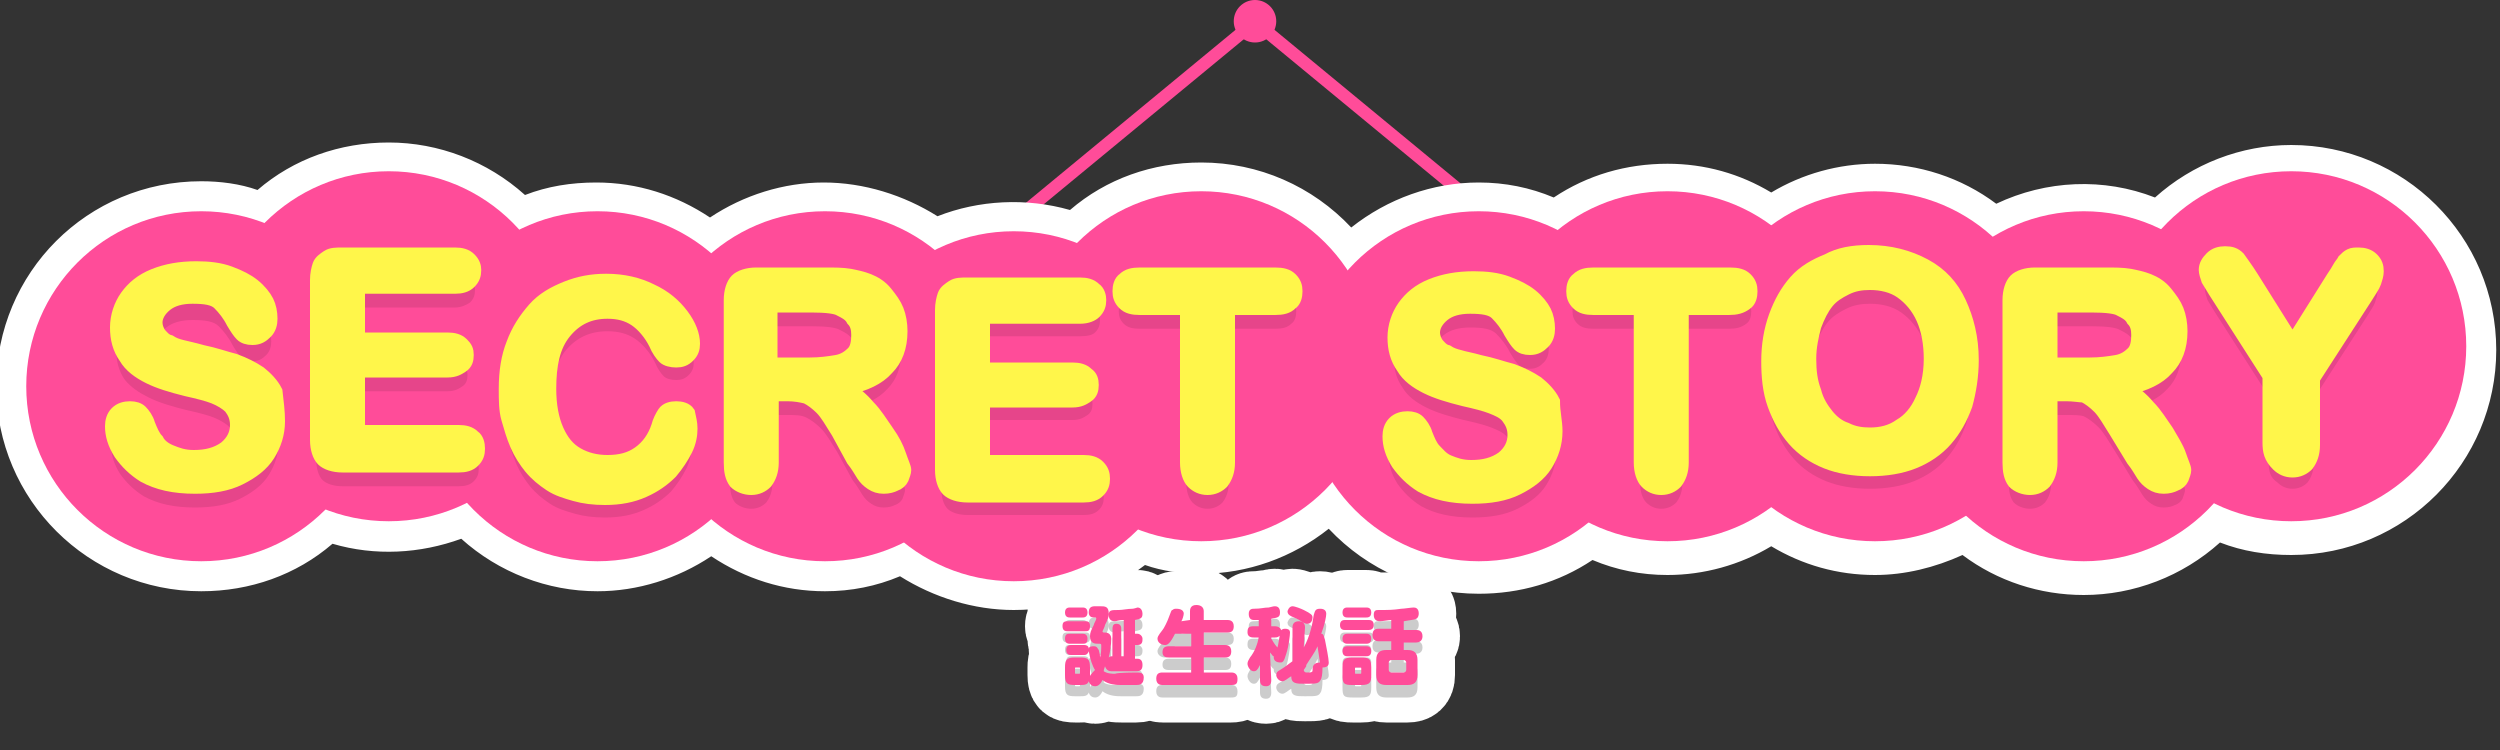 <?xml version="1.0" encoding="utf-8"?>
<!-- Generator: Adobe Illustrator 22.1.0, SVG Export Plug-In . SVG Version: 6.00 Build 0)  -->
<svg version="1.1" id="レイヤー_1" xmlns="http://www.w3.org/2000/svg" xmlns:xlink="http://www.w3.org/1999/xlink" x="0px"
	 y="0px" viewBox="0 0 200 60" style="enable-background:new 0 0 200 60;" xml:space="preserve">
<rect x="0" y="0" width="200" height="60" fill="#333333" stroke="none"/>
<style type="text/css">
	.st0{fill:none;stroke:#FFFFFF;stroke-width:6;stroke-linecap:round;stroke-linejoin:round;stroke-miterlimit:10;}
	.st1{opacity:0.2;}
	.st2{fill:#FF4C99;}
	.st3{fill:#FFFFFF;}
	.st4{opacity:0.1;}
	.st5{fill:#FFF64A;stroke:#FFF64A;stroke-miterlimit:10;}
</style>
<g>
	<path class="st0" d="M85.4,50.5c-0.1,0-0.4,0-0.4-0.4c0-0.3,0.1-0.4,0.4-0.4h1.4c0.2,0,0.4,0,0.4,0.4c0,0.4-0.2,0.4-0.4,0.4
		L85.4,50.5L85.4,50.5z M90.9,53.8c0.3,0,0.6,0,0.6,0.4c0,0.6-0.4,0.6-0.6,0.6h-1.2c-0.3,0-1,0-1.5-0.4c-0.2,0.4-0.4,0.5-0.6,0.5
		c-0.2,0-0.4-0.1-0.5-0.4c-0.1,0.3-0.4,0.3-0.7,0.3h-0.4c-0.6,0-0.8-0.1-0.8-0.8v-0.6c0-0.6,0.1-0.8,0.8-0.8h0.4
		c0.6,0,0.8,0.1,0.8,0.8v0.7c0-0.1,0.3-0.4,0.4-0.5c-0.2-0.3-0.4-0.9-0.5-1.5c-0.1,0.3-0.3,0.3-0.4,0.3h-1c-0.1,0-0.4,0-0.4-0.4
		c0-0.4,0.3-0.4,0.4-0.4h1c0.1,0,0.4,0,0.4,0.3c0-0.2,0.3-0.2,0.4-0.2c0.3,0,0.3,0.2,0.4,0.3c0.1,0.4,0.1,0.4,0.1,0.6
		c0.1-0.3,0.1-0.7,0.1-1c0,0,0-0.1-0.1-0.1h-0.1c-0.3,0-0.7,0-0.7-0.6c0-0.3,0.1-0.5,0.3-0.9c0-0.1,0.2-0.4,0.2-0.5
		c0-0.1,0-0.1-0.2-0.1c-0.2,0-0.4-0.1-0.4-0.4c0-0.4,0.2-0.5,0.5-0.5H88c0.4,0,0.7,0,0.7,0.6c0,0.3-0.1,0.5-0.3,0.9
		c0,0.1-0.2,0.5-0.2,0.5c0,0,0,0.1,0.1,0.1h0.1c0.4,0,0.5,0.3,0.5,0.5c0,0.5-0.1,1.1-0.2,1.5c0.1-0.1,0.2-0.1,0.3-0.1v-2.2
		c0-0.1,0-0.4,0.3-0.4c0.4,0,0.4,0.3,0.4,0.4v2.2h0.2v-2.9c-0.4,0-0.6,0.1-0.7,0.1c-0.1,0-0.5,0-0.5-0.5c0-0.4,0.2-0.4,0.8-0.4
		c0.3,0,0.7-0.1,1.1-0.1c0.1,0,0.4-0.1,0.4-0.1c0.3,0,0.4,0.3,0.4,0.5c0,0.4-0.2,0.4-0.6,0.5v1.1h0.2c0.2,0,0.4,0.2,0.4,0.4
		c0,0.2,0,0.5-0.4,0.5h-0.2v1.1H91c0.2,0,0.4,0.1,0.4,0.5c0,0.4-0.2,0.5-0.5,0.5h-2c-0.2,0-0.4-0.1-0.5-0.4
		c-0.1,0.3-0.1,0.3-0.1,0.4c0.3,0.2,0.7,0.2,0.9,0.2C89.4,53.8,90.9,53.8,90.9,53.8z M85.6,49.4c-0.1,0-0.4,0-0.4-0.4
		c0-0.4,0.3-0.4,0.4-0.4h1c0.1,0,0.4,0,0.4,0.4c0,0.4-0.3,0.4-0.4,0.4L85.6,49.4L85.6,49.4z M85.6,51.5c-0.1,0-0.4,0-0.4-0.4
		c0-0.4,0.2-0.4,0.4-0.4h1c0.1,0,0.4,0,0.4,0.4c0,0.4-0.2,0.4-0.4,0.4H85.6z M86.4,53.5c0-0.1,0-0.1-0.1-0.1h-0.2
		c-0.1,0-0.1,0-0.1,0.1v0.3c0,0.1,0,0.1,0.1,0.1h0.2c0.1,0,0.1,0,0.1-0.1V53.5z"/>
	<path class="st0" d="M95.2,49.6v-0.7c0-0.1,0-0.5,0.5-0.5c0.4,0,0.6,0.2,0.6,0.5v0.7h1.9c0.1,0,0.5,0,0.5,0.5
		c0,0.4-0.2,0.5-0.5,0.5h-1.9v1h1.7c0.1,0,0.5,0,0.5,0.5c0,0.4-0.2,0.5-0.5,0.5h-1.7v1.2h2.2c0.1,0,0.5,0,0.5,0.5
		c0,0.4-0.1,0.5-0.5,0.5h-5.5c-0.1,0-0.5,0-0.5-0.5c0-0.4,0.2-0.5,0.5-0.5h2.3v-1.2h-1.8c-0.1,0-0.5,0-0.5-0.4
		c0-0.3,0.1-0.5,0.5-0.5h1.8v-1H94c-0.4,0.8-0.6,0.9-0.8,0.9c-0.3,0-0.6-0.2-0.6-0.5c0-0.1,0-0.2,0.4-0.7c0.1-0.1,0.4-0.7,0.5-1
		c0.2-0.5,0.2-0.6,0.3-0.6c0.1-0.1,0.2-0.1,0.3-0.1c0.1,0,0.6,0,0.6,0.4c0,0.1-0.1,0.5-0.2,0.6L95.2,49.6
		C95.2,49.6,95.2,49.6,95.2,49.6z"/>
	<path class="st0" d="M101.7,54.4c0,0.1,0,0.5-0.4,0.5c-0.3,0-0.5-0.1-0.5-0.5v-1.2c-0.2,0.4-0.3,0.5-0.5,0.5
		c-0.3,0-0.5-0.4-0.5-0.6c0-0.2,0.1-0.3,0.2-0.5c0.4-0.5,0.6-1.1,0.7-1.6h-0.4c-0.1,0-0.5,0-0.5-0.4c0-0.4,0.1-0.5,0.5-0.5h0.4v-0.5
		c-0.1,0-0.3,0-0.4,0c-0.4,0-0.4-0.4-0.4-0.5c0-0.4,0.3-0.4,0.4-0.4c0.6,0,0.8-0.1,1.2-0.1c0.4-0.1,0.4-0.1,0.5-0.1
		c0.4,0,0.4,0.4,0.4,0.5c0,0.4-0.2,0.4-0.7,0.5v0.6h0.3c0.2,0,0.5,0.1,0.5,0.4c0,0.2-0.1,0.5-0.5,0.5h-0.3v0.1
		c0.1,0.1,0.2,0.4,0.5,0.7c0.1-0.4,0.1-0.6,0.2-1.1c0-0.2,0.1-0.4,0.4-0.4c0.1,0,0.4,0,0.4,0.3c0,0.2-0.1,1.1-0.3,1.7
		c-0.2,0.7-0.3,0.7-0.5,0.7c-0.2,0-0.5-0.1-0.5-0.4c0-0.1,0-0.1,0-0.1c-0.1,0-0.1-0.1-0.3-0.3L101.7,54.4L101.7,54.4z M104.3,51.8
		c0.5-0.9,0.7-1.9,0.8-2.6c0.1-0.3,0.1-0.5,0.5-0.5c0.1,0,0.5,0,0.5,0.4c0,0.2-0.1,0.8-0.4,1.6c0.2,0,0.2,0.2,0.3,0.5
		c0.1,0.5,0.3,1.5,0.3,1.8c0,0.1,0,0.4-0.5,0.4c0,0.1,0,0.6-0.1,0.9c-0.2,0.4-0.3,0.4-1.3,0.4c-0.7,0-1.1,0-1.1-0.6
		c-0.2,0.1-0.5,0.4-0.7,0.4c-0.3,0-0.5-0.3-0.5-0.5c0-0.2,0.1-0.3,0.3-0.4c0.5-0.3,0.7-0.5,1-0.7v-2.7c0-0.1,0-0.5,0.5-0.5
		c0.5,0,0.5,0.4,0.5,0.5L104.3,51.8L104.3,51.8z M103.4,48.5c0.2,0,0.7,0.2,0.9,0.3c0.6,0.3,0.7,0.4,0.7,0.6c0,0.2-0.1,0.5-0.4,0.5
		c-0.1,0-0.2,0-0.5-0.2c-0.3-0.2-0.4-0.2-0.8-0.4c-0.2-0.1-0.3-0.2-0.3-0.4C103,48.9,103.1,48.5,103.4,48.5z M104.3,53.6
		c0,0.1,0.1,0.2,0.2,0.2c0.4,0,0.4,0,0.5-0.1c0-0.1,0-0.4,0.1-0.5c0,0,0.1-0.2,0.5-0.2c0-0.1-0.2-1.2-0.2-1.3
		c-0.2,0.5-0.6,1-0.9,1.5c0,0,0,0,0,0.1L104.3,53.6L104.3,53.6z"/>
	<path class="st0" d="M109.5,49.6c0.1,0,0.4,0,0.4,0.4c0,0.3-0.2,0.4-0.4,0.4h-1.9c-0.1,0-0.4,0-0.4-0.4c0-0.4,0.3-0.4,0.4-0.4
		H109.5z M109.3,48.6c0.1,0,0.4,0,0.4,0.4c0,0.4-0.3,0.4-0.4,0.4h-1.5c-0.1,0-0.4,0-0.4-0.4c0-0.4,0.3-0.4,0.4-0.4H109.3z
		 M109.3,50.7c0.1,0,0.4,0,0.4,0.4c0,0.4-0.3,0.4-0.4,0.4h-1.5c-0.1,0-0.4,0-0.4-0.4c0-0.4,0.3-0.4,0.4-0.4H109.3z M109.3,51.7
		c0.1,0,0.4,0,0.4,0.4c0,0.4-0.3,0.4-0.4,0.4h-1.5c-0.1,0-0.4,0-0.4-0.4c0-0.4,0.3-0.4,0.4-0.4H109.3z M109.7,54
		c0,0.6-0.1,0.8-0.8,0.8h-0.7c-0.7,0-0.8-0.1-0.8-0.8v-0.6c0-0.6,0.1-0.8,0.8-0.8h0.7c0.6,0,0.8,0.1,0.8,0.8V54z M108.9,53.5
		c0-0.1,0-0.1-0.1-0.1h-0.3c-0.1,0-0.1,0-0.1,0.1v0.3c0,0.1,0,0.1,0.1,0.1h0.3c0.1,0,0.1,0,0.1-0.1V53.5z M111.3,51.3h-1
		c-0.1,0-0.5,0-0.5-0.5c0-0.4,0.2-0.5,0.5-0.5h1v-0.7c-0.2,0-0.7,0.1-0.9,0.1c-0.1,0-0.5,0-0.5-0.5c0-0.4,0.2-0.4,0.4-0.4
		c0.8,0,1.1,0,1.8-0.1c0.2,0,0.8-0.1,1-0.1c0.4,0,0.4,0.4,0.4,0.5c0,0,0,0.3-0.2,0.4c-0.2,0.1-0.5,0.1-1,0.2v0.7h1
		c0.1,0,0.5,0,0.5,0.5c0,0.4-0.3,0.5-0.5,0.5h-1V52h0.3c0.5,0,0.8,0.2,0.8,0.8v1.2c0,0.6-0.3,0.8-0.8,0.8h-1.7
		c-0.5,0-0.8-0.2-0.8-0.8v-1.2c0-0.6,0.3-0.8,0.8-0.8h0.4L111.3,51.3L111.3,51.3z M112.5,53c0-0.1-0.1-0.2-0.2-0.2h-1
		c-0.1,0-0.2,0.1-0.2,0.2v0.6c0,0.1,0.1,0.2,0.2,0.2h1c0.1,0,0.2-0.1,0.2-0.2V53z"/>
</g>
<g class="st1">
	<path d="M85.4,51.4c-0.1,0-0.4,0-0.4-0.4c0-0.3,0.1-0.4,0.4-0.4h1.4c0.2,0,0.4,0,0.4,0.4c0,0.4-0.2,0.4-0.4,0.4L85.4,51.4
		L85.4,51.4z M90.9,54.7c0.3,0,0.6,0,0.6,0.4c0,0.6-0.4,0.6-0.6,0.6h-1.2c-0.3,0-1,0-1.5-0.4c-0.2,0.4-0.4,0.5-0.6,0.5
		c-0.2,0-0.4-0.1-0.5-0.4c-0.1,0.3-0.4,0.3-0.7,0.3h-0.4c-0.6,0-0.8-0.1-0.8-0.8v-0.6c0-0.6,0.1-0.8,0.8-0.8h0.4
		c0.6,0,0.8,0.1,0.8,0.8v0.7c0-0.1,0.3-0.4,0.4-0.5c-0.2-0.3-0.4-0.9-0.5-1.5c-0.1,0.3-0.3,0.3-0.4,0.3h-1c-0.1,0-0.4,0-0.4-0.4
		c0-0.4,0.3-0.4,0.4-0.4h1c0.1,0,0.4,0,0.4,0.3c0-0.2,0.3-0.2,0.4-0.2c0.3,0,0.3,0.2,0.4,0.3c0.1,0.4,0.1,0.4,0.1,0.6
		c0.1-0.3,0.1-0.7,0.1-1c0,0,0-0.1-0.1-0.1h-0.1c-0.3,0-0.7,0-0.7-0.6c0-0.3,0.1-0.5,0.3-0.9c0-0.1,0.2-0.4,0.2-0.5
		c0-0.1,0-0.1-0.2-0.1c-0.2,0-0.4-0.1-0.4-0.4c0-0.4,0.2-0.5,0.5-0.5H88c0.4,0,0.7,0,0.7,0.6c0,0.3-0.1,0.5-0.3,0.9
		c0,0.1-0.2,0.5-0.2,0.5c0,0,0,0.1,0.1,0.1h0.1c0.4,0,0.5,0.3,0.5,0.5c0,0.5-0.1,1.1-0.2,1.5c0.1-0.1,0.2-0.1,0.3-0.1v-2.2
		c0-0.1,0-0.4,0.3-0.4c0.4,0,0.4,0.3,0.4,0.4v2.2h0.2v-2.9c-0.4,0-0.6,0.1-0.7,0.1c-0.1,0-0.5,0-0.5-0.5c0-0.4,0.2-0.4,0.8-0.4
		c0.3,0,0.7-0.1,1.1-0.1c0.1,0,0.4-0.1,0.4-0.1c0.3,0,0.4,0.3,0.4,0.5c0,0.4-0.2,0.4-0.6,0.5v1.1h0.2c0.2,0,0.4,0.2,0.4,0.4
		c0,0.2,0,0.5-0.4,0.5h-0.2v1.1H91c0.2,0,0.4,0.1,0.4,0.5c0,0.4-0.2,0.5-0.5,0.5h-2c-0.2,0-0.4-0.1-0.5-0.4
		c-0.1,0.3-0.1,0.3-0.1,0.4c0.3,0.2,0.7,0.2,0.9,0.2C89.4,54.7,90.9,54.7,90.9,54.7z M85.6,50.4c-0.1,0-0.4,0-0.4-0.4
		c0-0.4,0.3-0.4,0.4-0.4h1c0.1,0,0.4,0,0.4,0.4c0,0.4-0.3,0.4-0.4,0.4L85.6,50.4L85.6,50.4z M85.6,52.4c-0.1,0-0.4,0-0.4-0.4
		c0-0.4,0.2-0.4,0.4-0.4h1c0.1,0,0.4,0,0.4,0.4c0,0.4-0.2,0.4-0.4,0.4H85.6z M86.4,54.5c0-0.1,0-0.1-0.1-0.1h-0.2
		c-0.1,0-0.1,0-0.1,0.1v0.3c0,0.1,0,0.1,0.1,0.1h0.2c0.1,0,0.1,0,0.1-0.1V54.5z"/>
	<path d="M95.2,50.6v-0.7c0-0.1,0-0.5,0.5-0.5c0.4,0,0.6,0.2,0.6,0.5v0.7h1.9c0.1,0,0.5,0,0.5,0.5c0,0.4-0.2,0.5-0.5,0.5h-1.9v1h1.7
		c0.1,0,0.5,0,0.5,0.5c0,0.4-0.2,0.5-0.5,0.5h-1.7v1.2h2.2c0.1,0,0.5,0,0.5,0.5c0,0.4-0.1,0.5-0.5,0.5h-5.5c-0.1,0-0.5,0-0.5-0.5
		c0-0.4,0.2-0.5,0.5-0.5h2.3v-1.2h-1.8c-0.1,0-0.5,0-0.5-0.4c0-0.3,0.1-0.5,0.5-0.5h1.8v-1H94c-0.4,0.8-0.6,0.9-0.8,0.9
		c-0.3,0-0.6-0.2-0.6-0.5c0-0.1,0-0.2,0.4-0.7c0.1-0.1,0.4-0.7,0.5-1c0.2-0.5,0.2-0.6,0.3-0.6c0.1-0.1,0.2-0.1,0.3-0.1
		c0.1,0,0.6,0,0.6,0.4c0,0.1-0.1,0.5-0.2,0.6L95.2,50.6C95.2,50.6,95.2,50.6,95.2,50.6z"/>
	<path d="M101.7,55.4c0,0.1,0,0.5-0.4,0.5c-0.3,0-0.5-0.1-0.5-0.5v-1.2c-0.2,0.4-0.3,0.5-0.5,0.5c-0.3,0-0.5-0.4-0.5-0.6
		c0-0.2,0.1-0.3,0.2-0.5c0.4-0.5,0.6-1.1,0.7-1.6h-0.4c-0.1,0-0.5,0-0.5-0.4c0-0.4,0.1-0.5,0.5-0.5h0.4v-0.5c-0.1,0-0.3,0-0.4,0
		c-0.4,0-0.4-0.4-0.4-0.5c0-0.4,0.3-0.4,0.4-0.4c0.6,0,0.8-0.1,1.2-0.1c0.4-0.1,0.4-0.1,0.5-0.1c0.4,0,0.4,0.4,0.4,0.5
		c0,0.4-0.2,0.4-0.7,0.5v0.6h0.3c0.2,0,0.5,0.1,0.5,0.4c0,0.2-0.1,0.5-0.5,0.5h-0.3v0.1c0.1,0.1,0.2,0.4,0.5,0.7
		c0.1-0.4,0.1-0.6,0.2-1.1c0-0.2,0.1-0.4,0.4-0.4c0.1,0,0.4,0,0.4,0.3c0,0.2-0.1,1.1-0.3,1.7c-0.2,0.7-0.3,0.7-0.5,0.7
		c-0.2,0-0.5-0.1-0.5-0.4c0-0.1,0-0.1,0-0.1c-0.1,0-0.1-0.1-0.3-0.3L101.7,55.4L101.7,55.4z M104.3,52.8c0.5-0.9,0.7-1.9,0.8-2.6
		c0.1-0.3,0.1-0.5,0.5-0.5c0.1,0,0.5,0,0.5,0.4c0,0.2-0.1,0.8-0.4,1.6c0.2,0,0.2,0.2,0.3,0.5c0.1,0.5,0.3,1.5,0.3,1.8
		c0,0.1,0,0.4-0.5,0.4c0,0.1,0,0.6-0.1,0.9c-0.2,0.4-0.3,0.4-1.3,0.4c-0.7,0-1.1,0-1.1-0.6c-0.2,0.1-0.5,0.4-0.7,0.4
		c-0.3,0-0.5-0.3-0.5-0.5c0-0.2,0.1-0.3,0.3-0.4c0.5-0.3,0.7-0.5,1-0.7v-2.7c0-0.1,0-0.5,0.5-0.5c0.5,0,0.5,0.4,0.5,0.5L104.3,52.8
		L104.3,52.8z M103.4,49.4c0.2,0,0.7,0.2,0.9,0.3c0.6,0.3,0.7,0.4,0.7,0.6c0,0.2-0.1,0.5-0.4,0.5c-0.1,0-0.2,0-0.5-0.2
		c-0.3-0.2-0.4-0.2-0.8-0.4c-0.2-0.1-0.3-0.2-0.3-0.4C103,49.8,103.1,49.4,103.4,49.4z M104.3,54.6c0,0.1,0.1,0.2,0.2,0.2
		c0.4,0,0.4,0,0.5-0.1c0-0.1,0-0.4,0.1-0.5c0,0,0.1-0.2,0.5-0.2c0-0.1-0.2-1.2-0.2-1.3c-0.2,0.5-0.6,1-0.9,1.5c0,0,0,0,0,0.1
		L104.3,54.6L104.3,54.6z"/>
	<path d="M109.5,50.6c0.1,0,0.4,0,0.4,0.4c0,0.3-0.2,0.4-0.4,0.4h-1.9c-0.1,0-0.4,0-0.4-0.4c0-0.4,0.3-0.4,0.4-0.4H109.5z
		 M109.3,49.6c0.1,0,0.4,0,0.4,0.4c0,0.4-0.3,0.4-0.4,0.4h-1.5c-0.1,0-0.4,0-0.4-0.4c0-0.4,0.3-0.4,0.4-0.4H109.3z M109.3,51.6
		c0.1,0,0.4,0,0.4,0.4c0,0.4-0.3,0.4-0.4,0.4h-1.5c-0.1,0-0.4,0-0.4-0.4c0-0.4,0.3-0.4,0.4-0.4H109.3z M109.3,52.6
		c0.1,0,0.4,0,0.4,0.4c0,0.4-0.3,0.4-0.4,0.4h-1.5c-0.1,0-0.4,0-0.4-0.4c0-0.4,0.3-0.4,0.4-0.4H109.3z M109.7,55
		c0,0.6-0.1,0.8-0.8,0.8h-0.7c-0.7,0-0.8-0.1-0.8-0.8v-0.6c0-0.6,0.1-0.8,0.8-0.8h0.7c0.6,0,0.8,0.1,0.8,0.8V55z M108.9,54.5
		c0-0.1,0-0.1-0.1-0.1h-0.3c-0.1,0-0.1,0-0.1,0.1v0.3c0,0.1,0,0.1,0.1,0.1h0.3c0.1,0,0.1,0,0.1-0.1V54.5z M111.3,52.2h-1
		c-0.1,0-0.5,0-0.5-0.5c0-0.4,0.2-0.5,0.5-0.5h1v-0.7c-0.2,0-0.7,0.1-0.9,0.1c-0.1,0-0.5,0-0.5-0.5c0-0.4,0.2-0.4,0.4-0.4
		c0.8,0,1.1,0,1.8-0.1c0.2,0,0.8-0.1,1-0.1c0.4,0,0.4,0.4,0.4,0.5c0,0,0,0.3-0.2,0.4c-0.2,0.1-0.5,0.1-1,0.2v0.7h1
		c0.1,0,0.5,0,0.5,0.5c0,0.4-0.3,0.5-0.5,0.5h-1v0.7h0.3c0.5,0,0.8,0.2,0.8,0.8v1.2c0,0.6-0.3,0.8-0.8,0.8h-1.7
		c-0.5,0-0.8-0.2-0.8-0.8v-1.2c0-0.6,0.3-0.8,0.8-0.8h0.4L111.3,52.2L111.3,52.2z M112.5,54c0-0.1-0.1-0.2-0.2-0.2h-1
		c-0.1,0-0.2,0.1-0.2,0.2v0.6c0,0.1,0.1,0.2,0.2,0.2h1c0.1,0,0.2-0.1,0.2-0.2V54z"/>
</g>
<circle class="st2" cx="100.4" cy="1.7" r="1.7"/>
<polygon class="st2" points="124.4,22.2 100.4,2.4 76.4,22.2 75.8,21.4 100.4,1.1 125,21.4 "/>
<g>
	<path class="st2" d="M183.3,13.7c-4.1,0-7.8,1.8-10.4,4.7c-1.9-0.9-4-1.5-6.2-1.5c-2.7,0-5.1,0.8-7.3,2c-2.5-2.3-5.8-3.6-9.4-3.6
		c-3.1,0-6,1-8.3,2.8c-2.3-1.7-5.2-2.8-8.3-2.8c-3.3,0-6.4,1.2-8.8,3.1c-1.9-1-4-1.5-6.3-1.5c-4.2,0-7.9,1.8-10.5,4.8
		c-2.5-3.8-6.8-6.3-11.7-6.3c-3.9,0-7.4,1.6-9.9,4.1c-1.6-0.6-3.3-1-5.1-1c-2.3,0-4.4,0.6-6.3,1.5c-2.4-1.9-5.4-3.1-8.8-3.1
		c-3.5,0-6.7,1.3-9.1,3.4c-2.5-2.1-5.6-3.4-9.1-3.4c-2.2,0-4.4,0.5-6.2,1.5c-2.6-2.9-6.3-4.7-10.4-4.7c-3.9,0-7.4,1.6-9.9,4.1
		c-1.6-0.6-3.3-1-5.1-1c-7.7,0-14,6.3-14,14s6.3,14,14,14c3.9,0,7.4-1.6,9.9-4.2c1.6,0.6,3.3,1,5.1,1c2.2,0,4.4-0.5,6.2-1.5
		c2.6,2.9,6.3,4.7,10.4,4.7c3.5,0,6.7-1.3,9.1-3.4c2.5,2.1,5.6,3.4,9.1,3.4c2.3,0,4.4-0.6,6.3-1.5c2.4,1.9,5.4,3.1,8.8,3.1
		c3.9,0,7.4-1.6,9.9-4.2c1.6,0.6,3.3,1,5.1,1c4.2,0,7.9-1.8,10.5-4.8c2.5,3.8,6.8,6.3,11.7,6.3c3.3,0,6.4-1.2,8.8-3.1
		c1.9,1,4,1.5,6.3,1.5c3.1,0,6-1,8.3-2.8c2.3,1.7,5.2,2.8,8.3,2.8c2.7,0,5.1-0.8,7.3-2c2.5,2.3,5.8,3.6,9.4,3.6
		c4.1,0,7.8-1.8,10.4-4.7c1.9,0.9,4,1.5,6.2,1.5c7.7,0,14-6.3,14-14C197.3,20,191.1,13.7,183.3,13.7z"/>
	<path class="st3" d="M81.1,48.8c-3.2,0-6.4-1-9.1-2.7c-1.9,0.8-3.9,1.2-6,1.2c-3.3,0-6.4-1-9.1-2.8c-2.7,1.8-5.9,2.8-9.1,2.8
		c-4,0-7.9-1.5-10.9-4.2c-3.3,1.2-6.9,1.4-10.3,0.4c-2.9,2.5-6.6,3.8-10.5,3.8c-9,0-16.4-7.3-16.4-16.4S7,14.5,16.1,14.5
		c1.5,0,3.1,0.2,4.5,0.7c2.9-2.5,6.6-3.8,10.5-3.8c4,0,7.9,1.5,10.9,4.2c1.8-0.7,3.7-1,5.7-1c3.3,0,6.4,1,9.1,2.8
		c2.7-1.8,5.9-2.8,9.1-2.8c3.2,0,6.4,1,9.1,2.7c3.3-1.3,7.1-1.5,10.6-0.5c2.9-2.5,6.6-3.8,10.5-3.8c4.6,0,8.9,1.9,12,5.2
		c2.9-2.3,6.5-3.6,10.2-3.6c2.1,0,4.1,0.4,6,1.2c2.7-1.8,5.8-2.7,9.1-2.7c3,0,5.8,0.8,8.3,2.3c2.5-1.5,5.4-2.3,8.3-2.3
		c3.5,0,6.9,1.1,9.7,3.2c4-1.9,8.6-2.1,12.7-0.5c3-2.7,6.9-4.2,10.9-4.2c9,0,16.4,7.3,16.4,16.4c0,9-7.3,16.4-16.4,16.4
		c-2,0-3.9-0.3-5.7-1c-3,2.7-6.9,4.2-10.9,4.2c-3.5,0-6.9-1.1-9.7-3.2c-2.2,1-4.6,1.6-7,1.6c-3,0-5.8-0.8-8.3-2.3
		c-2.5,1.5-5.4,2.3-8.3,2.3c-2.1,0-4.1-0.4-6-1.2c-2.7,1.8-5.8,2.7-9.1,2.7c-4.6,0-8.9-1.9-12-5.2c-2.9,2.3-6.5,3.6-10.2,3.6
		c-1.5,0-3.1-0.2-4.5-0.7C88.6,47.5,85,48.8,81.1,48.8z M72.6,40.5l1.2,1c2.1,1.7,4.6,2.6,7.3,2.6c3.1,0,6.1-1.2,8.3-3.4l1.1-1.1
		l1.5,0.6c1.4,0.5,2.8,0.8,4.2,0.8c3.3,0,6.5-1.4,8.7-3.9l2.1-2.3l1.7,2.6c2.2,3.3,5.8,5.3,9.7,5.3c2.7,0,5.2-0.9,7.3-2.6l1.2-1
		l1.4,0.7c1.6,0.8,3.4,1.3,5.2,1.3c2.5,0,4.9-0.8,6.9-2.3l1.4-1.1l1.4,1.1c2,1.5,4.4,2.3,6.9,2.3c2.1,0,4.2-0.6,6-1.7l1.5-0.9
		l1.3,1.2c2.1,1.9,4.9,3,7.8,3c3.3,0,6.4-1.4,8.6-3.9l1.2-1.3l1.6,0.8c1.6,0.8,3.4,1.2,5.2,1.2c6.4,0,11.6-5.2,11.6-11.6
		c0-6.4-5.2-11.6-11.6-11.6c-3.3,0-6.4,1.4-8.6,3.9l-1.2,1.3l-1.6-0.8c-1.6-0.8-3.4-1.2-5.2-1.2c-2.1,0-4.2,0.6-6,1.7l-1.5,0.9
		l-1.3-1.2c-2.1-1.9-4.9-3-7.8-3c-2.5,0-4.9,0.8-6.9,2.3l-1.4,1.1l-1.4-1.1c-2-1.5-4.4-2.3-6.9-2.3c-2.7,0-5.2,0.9-7.3,2.6l-1.2,1
		l-1.4-0.7c-1.6-0.8-3.4-1.3-5.2-1.3c-3.3,0-6.5,1.4-8.7,3.9l-2.1,2.3l-1.7-2.6c-2.2-3.3-5.8-5.3-9.7-5.3c-3.1,0-6.1,1.2-8.3,3.4
		l-1.1,1.1l-1.5-0.6c-3.1-1.2-6.5-1.1-9.5,0.4l-1.4,0.7l-1.2-1c-2.1-1.7-4.6-2.6-7.3-2.6c-2.8,0-5.5,1-7.6,2.8l-1.6,1.3l-1.6-1.3
		c-2.1-1.8-4.8-2.8-7.6-2.8c-1.8,0-3.5,0.4-5.2,1.2L41,21.3L39.8,20c-2.2-2.5-5.4-3.9-8.6-3.9c-3.1,0-6.1,1.2-8.3,3.4l-1.1,1.1
		l-1.5-0.6c-1.4-0.5-2.8-0.8-4.2-0.8c-6.4,0-11.6,5.2-11.6,11.6c0,6.4,5.2,11.6,11.6,11.6c3.1,0,6.1-1.2,8.3-3.4l1.1-1.1l1.5,0.6
		c3.1,1.2,6.5,1.1,9.4-0.4l1.6-0.8l1.2,1.3c2.2,2.5,5.4,3.9,8.6,3.9c2.8,0,5.5-1,7.6-2.8l1.6-1.3l1.6,1.3c2.1,1.8,4.8,2.8,7.6,2.8
		c1.8,0,3.6-0.4,5.2-1.3L72.6,40.5z"/>
	<circle class="st2" cx="16.1" cy="30.9" r="14"/>
	<circle class="st2" cx="31.1" cy="27.7" r="14"/>
	<circle class="st2" cx="47.8" cy="30.9" r="14"/>
	<circle class="st2" cx="66" cy="30.9" r="14"/>
	<circle class="st2" cx="81.1" cy="32.5" r="14"/>
	<circle class="st2" cx="96.1" cy="29.3" r="14"/>
	<circle class="st2" cx="118.3" cy="30.9" r="14"/>
	<circle class="st2" cx="133.4" cy="29.3" r="14"/>
	<circle class="st2" cx="150" cy="29.3" r="14"/>
	<circle class="st2" cx="166.7" cy="30.9" r="14"/>
	<circle class="st2" cx="183.3" cy="27.7" r="14"/>
	<g class="st4">
		<path d="M22.3,35.3c0,1-0.3,1.9-0.8,2.7c-0.5,0.8-1.3,1.4-2.3,1.9s-2.2,0.7-3.6,0.7c-1.7,0-3-0.3-4.1-0.9
			c-0.8-0.5-1.4-1.1-1.9-1.8c-0.5-0.8-0.7-1.5-0.7-2.2c0-0.4,0.1-0.8,0.4-1.1s0.7-0.4,1.1-0.4c0.4,0,0.7,0.1,0.9,0.3
			c0.2,0.2,0.5,0.6,0.6,1c0.2,0.5,0.4,1,0.7,1.3c0.2,0.4,0.6,0.7,1.1,0.9c0.5,0.2,1,0.4,1.8,0.4c1,0,1.8-0.2,2.5-0.7
			c0.6-0.5,0.9-1.1,0.9-1.8c0-0.6-0.2-1-0.5-1.4c-0.3-0.3-0.8-0.6-1.3-0.8c-0.5-0.2-1.3-0.4-2.2-0.6c-1.2-0.3-2.2-0.6-3-1
			S10.5,31,10,30.4c-0.5-0.7-0.7-1.5-0.7-2.4c0-0.9,0.3-1.8,0.8-2.5c0.5-0.7,1.2-1.3,2.2-1.7s2.1-0.6,3.4-0.6c1,0,1.9,0.1,2.7,0.4
			c0.8,0.3,1.4,0.6,1.9,1c0.5,0.4,0.9,0.9,1.1,1.3s0.3,0.9,0.3,1.4c0,0.4-0.1,0.8-0.4,1.1c-0.3,0.3-0.6,0.5-1.1,0.5
			c-0.4,0-0.7-0.1-0.9-0.3c-0.2-0.2-0.4-0.5-0.7-1c-0.3-0.6-0.7-1.1-1.1-1.5s-1.1-0.5-2.1-0.5c-0.9,0-1.6,0.2-2.1,0.6
			s-0.8,0.9-0.8,1.4c0,0.3,0.1,0.6,0.3,0.9c0.2,0.2,0.4,0.5,0.8,0.6c0.3,0.2,0.6,0.3,1,0.4s0.9,0.2,1.6,0.4c1,0.2,1.8,0.5,2.6,0.7
			c0.8,0.3,1.4,0.6,2,1c0.5,0.4,1,0.9,1.3,1.5C22.2,33.7,22.3,34.5,22.3,35.3z"/>
		<path d="M36.4,24.6h-7.7v4.1h7.1c0.5,0,0.9,0.1,1.2,0.4c0.3,0.2,0.4,0.5,0.4,0.9s-0.1,0.7-0.4,0.9s-0.6,0.4-1.2,0.4h-7.1v4.8h8
			c0.5,0,0.9,0.1,1.2,0.4c0.3,0.2,0.4,0.6,0.4,1c0,0.4-0.1,0.7-0.4,1s-0.7,0.4-1.2,0.4h-9.3c-0.7,0-1.3-0.2-1.6-0.5
			c-0.3-0.3-0.5-0.9-0.5-1.6V24c0-0.5,0.1-0.9,0.2-1.2c0.1-0.3,0.4-0.5,0.7-0.7s0.7-0.2,1.2-0.2h9c0.5,0,0.9,0.1,1.2,0.4
			s0.4,0.6,0.4,0.9c0,0.4-0.1,0.7-0.4,1C37.3,24.4,36.9,24.6,36.4,24.6z"/>
		<path d="M55.3,35.8c0,0.5-0.1,1.1-0.4,1.7c-0.3,0.6-0.7,1.2-1.2,1.8c-0.6,0.6-1.3,1.1-2.2,1.5c-0.9,0.4-1.9,0.6-3.1,0.6
			c-0.9,0-1.7-0.1-2.4-0.3c-0.7-0.2-1.4-0.4-2-0.8c-0.6-0.4-1.1-0.8-1.6-1.4c-0.4-0.5-0.8-1.1-1.1-1.8s-0.5-1.4-0.7-2.1
			c-0.2-0.7-0.2-1.5-0.2-2.4c0-1.4,0.2-2.6,0.6-3.6c0.4-1.1,1-2,1.7-2.8s1.6-1.3,2.6-1.7c1-0.4,2-0.6,3.2-0.6c1.4,0,2.6,0.3,3.6,0.8
			c1.1,0.5,1.9,1.2,2.5,2s0.9,1.6,0.9,2.3c0,0.4-0.1,0.7-0.4,1c-0.3,0.3-0.6,0.4-1,0.4c-0.4,0-0.8-0.1-1-0.3
			c-0.2-0.2-0.5-0.6-0.7-1.1c-0.4-0.8-1-1.5-1.6-1.9c-0.6-0.4-1.3-0.6-2.2-0.6c-1.4,0-2.5,0.5-3.4,1.6c-0.8,1.1-1.2,2.6-1.2,4.5
			c0,1.3,0.2,2.4,0.6,3.3s0.9,1.5,1.6,1.9c0.7,0.4,1.5,0.6,2.4,0.6c1,0,1.8-0.2,2.5-0.7s1.2-1.2,1.5-2.1c0.1-0.4,0.3-0.8,0.5-1.1
			c0.2-0.3,0.6-0.4,1-0.4c0.4,0,0.8,0.1,1,0.4C55.2,35.1,55.3,35.4,55.3,35.8z"/>
		<path d="M63,33.2h-1.2v5.4c0,0.7-0.2,1.2-0.5,1.6c-0.3,0.3-0.7,0.5-1.2,0.5c-0.5,0-1-0.2-1.3-0.5c-0.3-0.4-0.4-0.9-0.4-1.6v-13
			c0-0.7,0.2-1.3,0.5-1.6c0.3-0.3,0.9-0.5,1.6-0.5H66c0.8,0,1.4,0,2,0.1c0.5,0.1,1,0.2,1.5,0.4c0.5,0.2,1,0.5,1.4,1s0.7,0.9,0.9,1.4
			c0.2,0.5,0.3,1.1,0.3,1.7c0,1.3-0.4,2.3-1.1,3c-0.7,0.8-1.8,1.3-3.2,1.6c0.6,0.3,1.2,0.8,1.7,1.4c0.6,0.6,1,1.3,1.5,2
			c0.4,0.7,0.8,1.3,1,1.9s0.4,1,0.4,1.2c0,0.2-0.1,0.4-0.2,0.7c-0.1,0.2-0.3,0.4-0.6,0.5c-0.2,0.1-0.5,0.2-0.9,0.2
			c-0.4,0-0.7-0.1-1-0.3c-0.3-0.2-0.5-0.4-0.7-0.7s-0.4-0.7-0.8-1.2L67,36.2c-0.5-0.8-0.9-1.5-1.3-1.9c-0.4-0.4-0.8-0.7-1.2-0.9
			C64.1,33.2,63.6,33.2,63,33.2z M64.9,26.1h-3.2v4.6h3.1c0.8,0,1.5-0.1,2.1-0.2c0.6-0.1,1-0.4,1.3-0.7c0.3-0.3,0.4-0.8,0.4-1.4
			c0-0.5-0.1-0.9-0.4-1.2c-0.2-0.4-0.6-0.6-1-0.8C66.9,26.2,66.1,26.1,64.9,26.1z"/>
		<path d="M86.4,26.9h-7.7v4.1h7.1c0.5,0,0.9,0.1,1.2,0.4c0.3,0.2,0.4,0.5,0.4,0.9c0,0.4-0.1,0.7-0.4,0.9s-0.6,0.4-1.2,0.4h-7.1v4.8
			h8c0.5,0,0.9,0.1,1.2,0.4s0.4,0.6,0.4,1c0,0.4-0.1,0.7-0.4,1s-0.7,0.4-1.2,0.4h-9.3c-0.7,0-1.3-0.2-1.6-0.5
			c-0.3-0.3-0.5-0.9-0.5-1.6V26.4c0-0.5,0.1-0.9,0.2-1.2c0.1-0.3,0.4-0.5,0.7-0.7s0.7-0.2,1.2-0.2h9c0.5,0,0.9,0.1,1.2,0.4
			c0.3,0.2,0.4,0.6,0.4,0.9c0,0.4-0.1,0.7-0.4,1C87.4,26.8,87,26.9,86.4,26.9z"/>
		<path d="M102,26.3h-3.7v12.3c0,0.7-0.2,1.2-0.5,1.6c-0.3,0.3-0.7,0.5-1.2,0.5c-0.5,0-0.9-0.2-1.2-0.5c-0.3-0.3-0.5-0.9-0.5-1.6
			V26.3h-3.7c-0.6,0-1-0.1-1.3-0.4c-0.3-0.3-0.4-0.6-0.4-1c0-0.4,0.1-0.8,0.4-1c0.3-0.3,0.7-0.4,1.3-0.4H102c0.6,0,1,0.1,1.3,0.4
			c0.3,0.3,0.4,0.6,0.4,1c0,0.4-0.1,0.8-0.4,1C103,26.2,102.6,26.3,102,26.3z"/>
		<path d="M124.5,36.1c0,1-0.3,1.9-0.8,2.7c-0.5,0.8-1.3,1.4-2.3,1.9c-1,0.5-2.2,0.7-3.6,0.7c-1.7,0-3-0.3-4.1-0.9
			c-0.8-0.5-1.4-1.1-1.9-1.8c-0.5-0.8-0.7-1.5-0.7-2.2c0-0.4,0.1-0.8,0.4-1.1c0.3-0.3,0.7-0.4,1.1-0.4c0.4,0,0.7,0.1,0.9,0.3
			c0.2,0.2,0.5,0.6,0.6,1c0.2,0.5,0.4,1,0.7,1.3s0.6,0.7,1.1,0.9c0.5,0.2,1,0.4,1.8,0.4c1,0,1.8-0.2,2.5-0.7
			c0.6-0.5,0.9-1.1,0.9-1.8c0-0.6-0.2-1-0.5-1.4s-0.8-0.6-1.3-0.8c-0.5-0.2-1.3-0.4-2.2-0.6c-1.2-0.3-2.2-0.6-3-1s-1.5-0.9-1.9-1.6
			c-0.5-0.7-0.7-1.5-0.7-2.4c0-0.9,0.3-1.8,0.8-2.5c0.5-0.7,1.2-1.3,2.2-1.7c1-0.4,2.1-0.6,3.4-0.6c1,0,1.9,0.1,2.7,0.4
			c0.8,0.3,1.4,0.6,1.9,1c0.5,0.4,0.9,0.9,1.1,1.3s0.3,0.9,0.3,1.4c0,0.4-0.1,0.8-0.4,1.1c-0.3,0.3-0.6,0.5-1.1,0.5
			c-0.4,0-0.7-0.1-0.9-0.3c-0.2-0.2-0.4-0.5-0.7-1c-0.3-0.6-0.7-1.1-1.1-1.5c-0.4-0.4-1.1-0.5-2.1-0.5c-0.9,0-1.6,0.2-2.1,0.6
			c-0.5,0.4-0.8,0.9-0.8,1.4c0,0.3,0.1,0.6,0.3,0.9c0.2,0.2,0.4,0.5,0.8,0.6c0.3,0.2,0.6,0.3,1,0.4c0.3,0.1,0.9,0.2,1.6,0.4
			c1,0.2,1.8,0.5,2.6,0.7c0.8,0.3,1.4,0.6,2,1c0.5,0.4,1,0.9,1.3,1.5C124.3,34.5,124.5,35.3,124.5,36.1z"/>
		<path d="M138.3,26.3h-3.7v12.3c0,0.7-0.2,1.2-0.5,1.6c-0.3,0.3-0.7,0.5-1.2,0.5c-0.5,0-0.9-0.2-1.2-0.5c-0.3-0.3-0.5-0.9-0.5-1.6
			V26.3h-3.7c-0.6,0-1-0.1-1.3-0.4c-0.3-0.3-0.4-0.6-0.4-1c0-0.4,0.1-0.8,0.4-1c0.3-0.3,0.7-0.4,1.3-0.4h10.9c0.6,0,1,0.1,1.3,0.4
			c0.3,0.3,0.4,0.6,0.4,1c0,0.4-0.1,0.8-0.4,1C139.3,26.2,138.9,26.3,138.3,26.3z"/>
		<path d="M149.5,21.6c1.7,0,3.2,0.4,4.5,1.1c1.3,0.7,2.2,1.7,2.8,3c0.6,1.3,1,2.8,1,4.6c0,1.3-0.2,2.5-0.5,3.6
			c-0.4,1.1-0.9,2-1.6,2.8c-0.7,0.8-1.6,1.4-2.6,1.8s-2.2,0.6-3.5,0.6c-1.3,0-2.5-0.2-3.5-0.6s-1.9-1-2.6-1.8
			c-0.7-0.8-1.2-1.7-1.6-2.8c-0.4-1.1-0.5-2.3-0.5-3.5c0-1.3,0.2-2.5,0.6-3.6s0.9-2,1.6-2.8c0.7-0.8,1.6-1.3,2.6-1.7
			C147.1,21.8,148.2,21.6,149.5,21.6z M154.4,30.3c0-1.2-0.2-2.3-0.6-3.2s-1-1.6-1.7-2.1c-0.7-0.5-1.6-0.7-2.5-0.7
			c-0.7,0-1.3,0.1-1.9,0.4c-0.6,0.3-1.1,0.6-1.5,1.1s-0.7,1.1-1,1.9c-0.2,0.8-0.4,1.6-0.4,2.6c0,1,0.1,1.8,0.4,2.6
			c0.2,0.8,0.6,1.4,1,1.9c0.4,0.5,0.9,0.9,1.5,1.1c0.6,0.3,1.2,0.4,1.9,0.4c0.9,0,1.7-0.2,2.4-0.7c0.7-0.4,1.3-1.1,1.7-2
			C154.1,32.8,154.4,31.6,154.4,30.3z"/>
		<path d="M165.3,33.2h-1.2v5.4c0,0.7-0.2,1.2-0.5,1.6c-0.3,0.3-0.7,0.5-1.2,0.5c-0.5,0-1-0.2-1.3-0.5c-0.3-0.4-0.4-0.9-0.4-1.6v-13
			c0-0.7,0.2-1.3,0.5-1.6c0.3-0.3,0.9-0.5,1.6-0.5h5.6c0.8,0,1.4,0,2,0.1c0.5,0.1,1,0.2,1.5,0.4c0.5,0.2,1,0.5,1.4,1
			s0.7,0.9,0.9,1.4c0.2,0.5,0.3,1.1,0.3,1.7c0,1.3-0.4,2.3-1.1,3c-0.7,0.8-1.8,1.3-3.2,1.6c0.6,0.3,1.2,0.8,1.7,1.4
			c0.6,0.6,1,1.3,1.5,2c0.4,0.7,0.8,1.3,1,1.9s0.4,1,0.4,1.2c0,0.2-0.1,0.4-0.2,0.7c-0.1,0.2-0.3,0.4-0.6,0.5
			c-0.2,0.1-0.5,0.2-0.9,0.2c-0.4,0-0.7-0.1-1-0.3c-0.3-0.2-0.5-0.4-0.7-0.7c-0.2-0.3-0.4-0.7-0.8-1.2l-1.4-2.3
			c-0.5-0.8-0.9-1.5-1.3-1.9c-0.4-0.4-0.8-0.7-1.2-0.9C166.4,33.2,165.9,33.2,165.3,33.2z M167.3,26.1h-3.2v4.6h3.1
			c0.8,0,1.5-0.1,2.1-0.2c0.6-0.1,1-0.4,1.3-0.7c0.3-0.3,0.4-0.8,0.4-1.4c0-0.5-0.1-0.9-0.4-1.2c-0.2-0.4-0.6-0.6-1-0.8
			C169.3,26.2,168.5,26.1,167.3,26.1z"/>
		<path d="M181.5,37v-5.3l-4.1-6.4c-0.4-0.6-0.6-1-0.8-1.3c-0.1-0.3-0.2-0.6-0.2-0.8c0-0.4,0.2-0.7,0.5-1c0.3-0.3,0.7-0.4,1.1-0.4
			c0.5,0,0.8,0.1,1.1,0.4c0.2,0.3,0.6,0.8,1.1,1.6l3.2,5.1l3.2-5.1c0.2-0.3,0.4-0.6,0.5-0.8c0.1-0.2,0.3-0.4,0.4-0.6
			c0.2-0.2,0.3-0.3,0.5-0.4c0.2-0.1,0.4-0.1,0.7-0.1c0.4,0,0.8,0.1,1.1,0.4c0.3,0.3,0.4,0.6,0.4,1c0,0.3-0.1,0.6-0.2,0.9
			s-0.4,0.7-0.7,1.2l-4.2,6.5V37c0,0.7-0.2,1.2-0.5,1.6c-0.3,0.3-0.7,0.5-1.2,0.5c-0.5,0-0.9-0.2-1.2-0.5
			C181.6,38.2,181.5,37.7,181.5,37z"/>
	</g>
	<g>
		<path class="st5" d="M22.3,33.7c0,1-0.3,1.9-0.8,2.7c-0.5,0.8-1.3,1.4-2.3,1.9s-2.2,0.7-3.6,0.7c-1.7,0-3-0.3-4.1-0.9
			c-0.8-0.5-1.4-1.1-1.9-1.8c-0.5-0.8-0.7-1.5-0.7-2.2c0-0.4,0.1-0.8,0.4-1.1s0.7-0.4,1.1-0.4c0.4,0,0.7,0.1,0.9,0.3
			c0.2,0.2,0.5,0.6,0.6,1c0.2,0.5,0.4,1,0.7,1.3c0.2,0.4,0.6,0.7,1.1,0.9c0.5,0.2,1,0.4,1.8,0.4c1,0,1.8-0.2,2.5-0.7
			c0.6-0.5,0.9-1.1,0.9-1.8c0-0.6-0.2-1-0.5-1.4c-0.3-0.3-0.8-0.6-1.3-0.8c-0.5-0.2-1.3-0.4-2.2-0.6c-1.2-0.3-2.2-0.6-3-1
			c-0.8-0.4-1.5-0.9-1.9-1.6c-0.5-0.7-0.7-1.5-0.7-2.4c0-0.9,0.3-1.8,0.8-2.5c0.5-0.7,1.2-1.3,2.2-1.7s2.1-0.6,3.4-0.6
			c1,0,1.9,0.1,2.7,0.4c0.8,0.3,1.4,0.6,1.9,1c0.5,0.4,0.9,0.9,1.1,1.3s0.3,0.9,0.3,1.4c0,0.4-0.1,0.8-0.4,1.1
			c-0.3,0.3-0.6,0.5-1.1,0.5c-0.4,0-0.7-0.1-0.9-0.3c-0.2-0.2-0.4-0.5-0.7-1c-0.3-0.6-0.7-1.1-1.1-1.5s-1.1-0.5-2.1-0.5
			c-0.9,0-1.6,0.2-2.1,0.6c-0.5,0.4-0.8,0.9-0.8,1.4c0,0.3,0.1,0.6,0.3,0.9c0.2,0.2,0.4,0.5,0.8,0.6c0.3,0.2,0.6,0.3,1,0.4
			s0.9,0.2,1.6,0.4c1,0.2,1.8,0.5,2.6,0.7c0.8,0.3,1.4,0.6,2,1c0.5,0.4,1,0.9,1.3,1.5C22.2,32.2,22.3,32.9,22.3,33.7z"/>
		<path class="st5" d="M36.4,23h-7.7v4.1h7.1c0.5,0,0.9,0.1,1.2,0.4s0.4,0.5,0.4,0.9s-0.1,0.7-0.4,0.9s-0.6,0.4-1.2,0.4h-7.1v4.8h8
			c0.5,0,0.9,0.1,1.2,0.4c0.3,0.2,0.4,0.6,0.4,1c0,0.4-0.1,0.7-0.4,1s-0.7,0.4-1.2,0.4h-9.3c-0.7,0-1.3-0.2-1.6-0.5
			c-0.3-0.3-0.5-0.9-0.5-1.6V22.4c0-0.5,0.1-0.9,0.2-1.2c0.1-0.3,0.4-0.5,0.7-0.7s0.7-0.2,1.2-0.2h9c0.5,0,0.9,0.1,1.2,0.4
			s0.4,0.6,0.4,0.9c0,0.4-0.1,0.7-0.4,1C37.3,22.9,36.9,23,36.4,23z"/>
		<path class="st5" d="M55.3,34.3c0,0.5-0.1,1.1-0.4,1.7c-0.3,0.6-0.7,1.2-1.2,1.8c-0.6,0.6-1.3,1.1-2.2,1.5
			c-0.9,0.4-1.9,0.6-3.1,0.6c-0.9,0-1.7-0.1-2.4-0.3c-0.7-0.2-1.4-0.4-2-0.8c-0.6-0.4-1.1-0.8-1.6-1.4c-0.4-0.5-0.8-1.1-1.1-1.8
			c-0.3-0.7-0.5-1.4-0.7-2.1s-0.2-1.5-0.2-2.4c0-1.4,0.2-2.6,0.6-3.6c0.4-1.1,1-2,1.7-2.8s1.6-1.3,2.6-1.7c1-0.4,2-0.6,3.2-0.6
			c1.4,0,2.6,0.3,3.6,0.8c1.1,0.5,1.9,1.2,2.5,2s0.9,1.6,0.9,2.3c0,0.4-0.1,0.7-0.4,1s-0.6,0.4-1,0.4c-0.4,0-0.8-0.1-1-0.3
			c-0.2-0.2-0.5-0.6-0.7-1.1c-0.4-0.8-1-1.5-1.6-1.9c-0.6-0.4-1.3-0.6-2.2-0.6c-1.4,0-2.5,0.5-3.4,1.6s-1.2,2.6-1.2,4.5
			c0,1.3,0.2,2.4,0.6,3.3s0.9,1.5,1.6,1.9c0.7,0.4,1.5,0.6,2.4,0.6c1,0,1.8-0.2,2.5-0.7s1.2-1.2,1.5-2.1c0.1-0.4,0.3-0.8,0.5-1.1
			c0.2-0.3,0.6-0.4,1-0.4c0.4,0,0.8,0.1,1,0.4C55.2,33.5,55.3,33.8,55.3,34.3z"/>
		<path class="st5" d="M63,31.6h-1.2V37c0,0.7-0.2,1.2-0.5,1.6c-0.3,0.3-0.7,0.5-1.2,0.5c-0.5,0-1-0.2-1.3-0.5
			c-0.3-0.4-0.4-0.9-0.4-1.6V24c0-0.7,0.2-1.3,0.5-1.6c0.3-0.3,0.9-0.5,1.6-0.5H66c0.8,0,1.4,0,2,0.1c0.5,0.1,1,0.2,1.5,0.4
			c0.5,0.2,1,0.5,1.4,1s0.7,0.9,0.9,1.4c0.2,0.5,0.3,1.1,0.3,1.7c0,1.3-0.4,2.3-1.1,3c-0.7,0.8-1.8,1.3-3.2,1.6
			c0.6,0.3,1.2,0.8,1.7,1.4c0.6,0.6,1,1.3,1.5,2s0.8,1.3,1,1.9s0.4,1,0.4,1.2c0,0.2-0.1,0.4-0.2,0.7c-0.1,0.2-0.3,0.4-0.6,0.5
			c-0.2,0.1-0.5,0.2-0.9,0.2c-0.4,0-0.7-0.1-1-0.3c-0.3-0.2-0.5-0.4-0.7-0.7s-0.4-0.7-0.8-1.2L67,34.6c-0.5-0.8-0.9-1.5-1.3-1.9
			s-0.8-0.7-1.2-0.9C64.1,31.7,63.6,31.6,63,31.6z M64.9,24.5h-3.2v4.6h3.1c0.8,0,1.5-0.1,2.1-0.2s1-0.4,1.3-0.7
			c0.3-0.3,0.4-0.8,0.4-1.4c0-0.5-0.1-0.9-0.4-1.2c-0.2-0.4-0.6-0.6-1-0.8C66.9,24.6,66.1,24.5,64.9,24.5z"/>
		<path class="st5" d="M86.4,25.4h-7.7v4.1h7.1c0.5,0,0.9,0.1,1.2,0.4c0.3,0.2,0.4,0.5,0.4,0.9c0,0.4-0.1,0.7-0.4,0.9
			s-0.6,0.4-1.2,0.4h-7.1v4.8h8c0.5,0,0.9,0.1,1.2,0.4s0.4,0.6,0.4,1c0,0.4-0.1,0.7-0.4,1s-0.7,0.4-1.2,0.4h-9.3
			c-0.7,0-1.3-0.2-1.6-0.5c-0.3-0.3-0.5-0.9-0.5-1.6V24.8c0-0.5,0.1-0.9,0.2-1.2c0.1-0.3,0.4-0.5,0.7-0.7s0.7-0.2,1.2-0.2h9
			c0.5,0,0.9,0.1,1.2,0.4c0.3,0.2,0.4,0.6,0.4,0.9c0,0.4-0.1,0.7-0.4,1C87.4,25.2,87,25.4,86.4,25.4z"/>
		<path class="st5" d="M102,24.7h-3.7V37c0,0.7-0.2,1.2-0.5,1.6c-0.3,0.3-0.7,0.5-1.2,0.5c-0.5,0-0.9-0.2-1.2-0.5
			c-0.3-0.3-0.5-0.9-0.5-1.6V24.7h-3.7c-0.6,0-1-0.1-1.3-0.4c-0.3-0.3-0.4-0.6-0.4-1c0-0.4,0.1-0.8,0.4-1c0.3-0.3,0.7-0.4,1.3-0.4
			H102c0.6,0,1,0.1,1.3,0.4c0.3,0.3,0.4,0.6,0.4,1c0,0.4-0.1,0.8-0.4,1C103,24.6,102.6,24.7,102,24.7z"/>
		<path class="st5" d="M124.5,34.5c0,1-0.3,1.9-0.8,2.7c-0.5,0.8-1.3,1.4-2.3,1.9c-1,0.5-2.2,0.7-3.6,0.7c-1.7,0-3-0.3-4.1-0.9
			c-0.8-0.5-1.4-1.1-1.9-1.8c-0.5-0.8-0.7-1.5-0.7-2.2c0-0.4,0.1-0.8,0.4-1.1c0.3-0.3,0.7-0.4,1.1-0.4c0.4,0,0.7,0.1,0.9,0.3
			c0.2,0.2,0.5,0.6,0.6,1c0.2,0.5,0.4,1,0.7,1.3s0.6,0.7,1.1,0.9c0.5,0.2,1,0.4,1.8,0.4c1,0,1.8-0.2,2.5-0.7
			c0.6-0.5,0.9-1.1,0.9-1.8c0-0.6-0.2-1-0.5-1.4s-0.8-0.6-1.3-0.8c-0.5-0.2-1.3-0.4-2.2-0.6c-1.2-0.3-2.2-0.6-3-1s-1.5-0.9-1.9-1.6
			c-0.5-0.7-0.7-1.5-0.7-2.4c0-0.9,0.3-1.8,0.8-2.5c0.5-0.7,1.2-1.3,2.2-1.7c1-0.4,2.1-0.6,3.4-0.6c1,0,1.9,0.1,2.7,0.4
			c0.8,0.3,1.4,0.6,1.9,1c0.5,0.4,0.9,0.9,1.1,1.3s0.3,0.9,0.3,1.4c0,0.4-0.1,0.8-0.4,1.1c-0.3,0.3-0.6,0.5-1.1,0.5
			c-0.4,0-0.7-0.1-0.9-0.3c-0.2-0.2-0.4-0.5-0.7-1c-0.3-0.6-0.7-1.1-1.1-1.5c-0.4-0.4-1.1-0.5-2.1-0.5c-0.9,0-1.6,0.2-2.1,0.6
			c-0.5,0.4-0.8,0.9-0.8,1.4c0,0.3,0.1,0.6,0.3,0.9c0.2,0.2,0.4,0.5,0.8,0.6c0.3,0.2,0.6,0.3,1,0.4c0.3,0.1,0.9,0.2,1.6,0.4
			c1,0.2,1.8,0.5,2.6,0.7c0.8,0.3,1.4,0.6,2,1c0.5,0.4,1,0.9,1.3,1.5C124.3,33,124.5,33.7,124.5,34.5z"/>
		<path class="st5" d="M138.3,24.7h-3.7V37c0,0.7-0.2,1.2-0.5,1.6c-0.3,0.3-0.7,0.5-1.2,0.5c-0.5,0-0.9-0.2-1.2-0.5
			c-0.3-0.3-0.5-0.9-0.5-1.6V24.7h-3.7c-0.6,0-1-0.1-1.3-0.4c-0.3-0.3-0.4-0.6-0.4-1c0-0.4,0.1-0.8,0.4-1c0.3-0.3,0.7-0.4,1.3-0.4
			h10.9c0.6,0,1,0.1,1.3,0.4c0.3,0.3,0.4,0.6,0.4,1c0,0.4-0.1,0.8-0.4,1C139.3,24.6,138.9,24.7,138.3,24.7z"/>
		<path class="st5" d="M149.5,20.1c1.7,0,3.2,0.4,4.5,1.1c1.3,0.7,2.2,1.7,2.8,3c0.6,1.3,1,2.8,1,4.6c0,1.3-0.2,2.5-0.5,3.6
			c-0.4,1.1-0.9,2-1.6,2.8c-0.7,0.8-1.6,1.4-2.6,1.8c-1,0.4-2.2,0.6-3.5,0.6c-1.3,0-2.5-0.2-3.5-0.6s-1.9-1-2.6-1.8
			c-0.7-0.8-1.2-1.7-1.6-2.8c-0.4-1.1-0.5-2.3-0.5-3.5c0-1.3,0.2-2.5,0.6-3.6s0.9-2,1.6-2.8c0.7-0.8,1.6-1.3,2.6-1.7
			C147.1,20.3,148.2,20.1,149.5,20.1z M154.4,28.7c0-1.2-0.2-2.3-0.6-3.2s-1-1.6-1.7-2.1c-0.7-0.5-1.6-0.7-2.5-0.7
			c-0.7,0-1.3,0.1-1.9,0.4c-0.6,0.3-1.1,0.6-1.5,1.1s-0.7,1.1-1,1.9c-0.2,0.8-0.4,1.6-0.4,2.6c0,1,0.1,1.8,0.4,2.6
			c0.2,0.8,0.6,1.4,1,1.9c0.4,0.5,0.9,0.9,1.5,1.1c0.6,0.3,1.2,0.4,1.9,0.4c0.9,0,1.7-0.2,2.4-0.7c0.7-0.4,1.3-1.1,1.7-2
			C154.1,31.2,154.4,30.1,154.4,28.7z"/>
		<path class="st5" d="M165.3,31.6h-1.2V37c0,0.7-0.2,1.2-0.5,1.6c-0.3,0.3-0.7,0.5-1.2,0.5c-0.5,0-1-0.2-1.3-0.5
			c-0.3-0.4-0.4-0.9-0.4-1.6V24c0-0.7,0.2-1.3,0.5-1.6c0.3-0.3,0.9-0.5,1.6-0.5h5.6c0.8,0,1.4,0,2,0.1c0.5,0.1,1,0.2,1.5,0.4
			c0.5,0.2,1,0.5,1.4,1s0.7,0.9,0.9,1.4c0.2,0.5,0.3,1.1,0.3,1.7c0,1.3-0.4,2.3-1.1,3c-0.7,0.8-1.8,1.3-3.2,1.6
			c0.6,0.3,1.2,0.8,1.7,1.4c0.6,0.6,1,1.3,1.5,2c0.4,0.7,0.8,1.3,1,1.9s0.4,1,0.4,1.2c0,0.2-0.1,0.4-0.2,0.7
			c-0.1,0.2-0.3,0.4-0.6,0.5c-0.2,0.1-0.5,0.2-0.9,0.2c-0.4,0-0.7-0.1-1-0.3c-0.3-0.2-0.5-0.4-0.7-0.7c-0.2-0.3-0.4-0.7-0.8-1.2
			l-1.4-2.3c-0.5-0.8-0.9-1.5-1.3-1.9c-0.4-0.4-0.8-0.7-1.2-0.9C166.4,31.7,165.9,31.6,165.3,31.6z M167.3,24.5h-3.2v4.6h3.1
			c0.8,0,1.5-0.1,2.1-0.2c0.6-0.1,1-0.4,1.3-0.7c0.3-0.3,0.4-0.8,0.4-1.4c0-0.5-0.1-0.9-0.4-1.2c-0.2-0.4-0.6-0.6-1-0.8
			C169.3,24.6,168.5,24.5,167.3,24.5z"/>
		<path class="st5" d="M181.5,35.4v-5.3l-4.1-6.4c-0.4-0.6-0.6-1-0.8-1.3c-0.1-0.3-0.2-0.6-0.2-0.8c0-0.4,0.2-0.7,0.5-1
			c0.3-0.3,0.7-0.4,1.1-0.4c0.5,0,0.8,0.1,1.1,0.4c0.2,0.3,0.6,0.8,1.1,1.6l3.2,5.1l3.2-5.1c0.2-0.3,0.4-0.6,0.5-0.8
			c0.1-0.2,0.3-0.4,0.4-0.6c0.2-0.2,0.3-0.3,0.5-0.4c0.2-0.1,0.4-0.1,0.7-0.1c0.4,0,0.8,0.1,1.1,0.4c0.3,0.3,0.4,0.6,0.4,1
			c0,0.3-0.1,0.6-0.2,0.9s-0.4,0.7-0.7,1.2l-4.2,6.5v5.3c0,0.7-0.2,1.2-0.5,1.6c-0.3,0.3-0.7,0.5-1.2,0.5c-0.5,0-0.9-0.2-1.2-0.5
			C181.6,36.6,181.5,36.1,181.5,35.4z"/>
	</g>
</g>
<g>
	<path class="st2" d="M85.4,50.5c-0.1,0-0.4,0-0.4-0.4c0-0.3,0.1-0.4,0.4-0.4h1.4c0.2,0,0.4,0,0.4,0.4c0,0.4-0.2,0.4-0.4,0.4
		L85.4,50.5L85.4,50.5z M90.9,53.8c0.3,0,0.6,0,0.6,0.4c0,0.6-0.4,0.6-0.6,0.6h-1.2c-0.3,0-1,0-1.5-0.4c-0.2,0.4-0.4,0.5-0.6,0.5
		c-0.2,0-0.4-0.1-0.5-0.4c-0.1,0.3-0.4,0.3-0.7,0.3h-0.4c-0.6,0-0.8-0.1-0.8-0.8v-0.6c0-0.6,0.1-0.8,0.8-0.8h0.4
		c0.6,0,0.8,0.1,0.8,0.8v0.7c0-0.1,0.3-0.4,0.4-0.5c-0.2-0.3-0.4-0.9-0.5-1.5c-0.1,0.3-0.3,0.3-0.4,0.3h-1c-0.1,0-0.4,0-0.4-0.4
		c0-0.4,0.3-0.4,0.4-0.4h1c0.1,0,0.4,0,0.4,0.3c0-0.2,0.3-0.2,0.4-0.2c0.3,0,0.3,0.2,0.4,0.3c0.1,0.4,0.1,0.4,0.1,0.6
		c0.1-0.3,0.1-0.7,0.1-1c0,0,0-0.1-0.1-0.1h-0.1c-0.3,0-0.7,0-0.7-0.6c0-0.3,0.1-0.5,0.3-0.9c0-0.1,0.2-0.4,0.2-0.5
		c0-0.1,0-0.1-0.2-0.1c-0.2,0-0.4-0.1-0.4-0.4c0-0.4,0.2-0.5,0.5-0.5H88c0.4,0,0.7,0,0.7,0.6c0,0.3-0.1,0.5-0.3,0.9
		c0,0.1-0.2,0.5-0.2,0.5c0,0,0,0.1,0.1,0.1h0.1c0.4,0,0.5,0.3,0.5,0.5c0,0.5-0.1,1.1-0.2,1.5c0.1-0.1,0.2-0.1,0.3-0.1v-2.2
		c0-0.1,0-0.4,0.3-0.4c0.4,0,0.4,0.3,0.4,0.4v2.2h0.2v-2.9c-0.4,0-0.6,0.1-0.7,0.1c-0.1,0-0.5,0-0.5-0.5c0-0.4,0.2-0.4,0.8-0.4
		c0.3,0,0.7-0.1,1.1-0.1c0.1,0,0.4-0.1,0.4-0.1c0.3,0,0.4,0.3,0.4,0.5c0,0.4-0.2,0.4-0.6,0.5v1.1h0.2c0.2,0,0.4,0.2,0.4,0.4
		c0,0.2,0,0.5-0.4,0.5h-0.2v1.1H91c0.2,0,0.4,0.1,0.4,0.5c0,0.4-0.2,0.5-0.5,0.5h-2c-0.2,0-0.4-0.1-0.5-0.4
		c-0.1,0.3-0.1,0.3-0.1,0.4c0.3,0.2,0.7,0.2,0.9,0.2C89.4,53.8,90.9,53.8,90.9,53.8z M85.6,49.4c-0.1,0-0.4,0-0.4-0.4
		c0-0.4,0.3-0.4,0.4-0.4h1c0.1,0,0.4,0,0.4,0.4c0,0.4-0.3,0.4-0.4,0.4L85.6,49.4L85.6,49.4z M85.6,51.5c-0.1,0-0.4,0-0.4-0.4
		c0-0.4,0.2-0.4,0.4-0.4h1c0.1,0,0.4,0,0.4,0.4c0,0.4-0.2,0.4-0.4,0.4H85.6z M86.4,53.5c0-0.1,0-0.1-0.1-0.1h-0.2
		c-0.1,0-0.1,0-0.1,0.1v0.3c0,0.1,0,0.1,0.1,0.1h0.2c0.1,0,0.1,0,0.1-0.1V53.5z"/>
	<path class="st2" d="M95.2,49.6v-0.7c0-0.1,0-0.5,0.5-0.5c0.4,0,0.6,0.2,0.6,0.5v0.7h1.9c0.1,0,0.5,0,0.5,0.5
		c0,0.4-0.2,0.5-0.5,0.5h-1.9v1h1.7c0.1,0,0.5,0,0.5,0.5c0,0.4-0.2,0.5-0.5,0.5h-1.7v1.2h2.2c0.1,0,0.5,0,0.5,0.5
		c0,0.4-0.1,0.5-0.5,0.5h-5.5c-0.1,0-0.5,0-0.5-0.5c0-0.4,0.2-0.5,0.5-0.5h2.3v-1.2h-1.8c-0.1,0-0.5,0-0.5-0.4
		c0-0.3,0.1-0.5,0.5-0.5h1.8v-1H94c-0.4,0.8-0.6,0.9-0.8,0.9c-0.3,0-0.6-0.2-0.6-0.5c0-0.1,0-0.2,0.4-0.7c0.1-0.1,0.4-0.7,0.5-1
		c0.2-0.5,0.2-0.6,0.3-0.6c0.1-0.1,0.2-0.1,0.3-0.1c0.1,0,0.6,0,0.6,0.4c0,0.1-0.1,0.5-0.2,0.6L95.2,49.6
		C95.2,49.6,95.2,49.6,95.2,49.6z"/>
	<path class="st2" d="M101.7,54.4c0,0.1,0,0.5-0.4,0.5c-0.3,0-0.5-0.1-0.5-0.5v-1.2c-0.2,0.4-0.3,0.5-0.5,0.5
		c-0.3,0-0.5-0.4-0.5-0.6c0-0.2,0.1-0.3,0.2-0.5c0.4-0.5,0.6-1.1,0.7-1.6h-0.4c-0.1,0-0.5,0-0.5-0.4c0-0.4,0.1-0.5,0.5-0.5h0.4v-0.5
		c-0.1,0-0.3,0-0.4,0c-0.4,0-0.4-0.4-0.4-0.5c0-0.4,0.3-0.4,0.4-0.4c0.6,0,0.8-0.1,1.2-0.1c0.4-0.1,0.4-0.1,0.5-0.1
		c0.4,0,0.4,0.4,0.4,0.5c0,0.4-0.2,0.4-0.7,0.5v0.6h0.3c0.2,0,0.5,0.1,0.5,0.4c0,0.2-0.1,0.5-0.5,0.5h-0.3v0.1
		c0.1,0.1,0.2,0.4,0.5,0.7c0.1-0.4,0.1-0.6,0.2-1.1c0-0.2,0.1-0.4,0.4-0.4c0.1,0,0.4,0,0.4,0.3c0,0.2-0.1,1.1-0.3,1.7
		c-0.2,0.7-0.3,0.7-0.5,0.7c-0.2,0-0.5-0.1-0.5-0.4c0-0.1,0-0.1,0-0.1c-0.1,0-0.1-0.1-0.3-0.3L101.7,54.4L101.7,54.4z M104.3,51.8
		c0.5-0.9,0.7-1.9,0.8-2.6c0.1-0.3,0.1-0.5,0.5-0.5c0.1,0,0.5,0,0.5,0.4c0,0.2-0.1,0.8-0.4,1.6c0.2,0,0.2,0.2,0.3,0.5
		c0.1,0.5,0.3,1.5,0.3,1.8c0,0.1,0,0.4-0.5,0.4c0,0.1,0,0.6-0.1,0.9c-0.2,0.4-0.3,0.4-1.3,0.4c-0.7,0-1.1,0-1.1-0.6
		c-0.2,0.1-0.5,0.4-0.7,0.4c-0.3,0-0.5-0.3-0.5-0.5c0-0.2,0.1-0.3,0.3-0.4c0.5-0.3,0.7-0.5,1-0.7v-2.7c0-0.1,0-0.5,0.5-0.5
		c0.5,0,0.5,0.4,0.5,0.5L104.3,51.8L104.3,51.8z M103.4,48.5c0.2,0,0.7,0.2,0.9,0.3c0.6,0.3,0.7,0.4,0.7,0.6c0,0.2-0.1,0.5-0.4,0.5
		c-0.1,0-0.2,0-0.5-0.2c-0.3-0.2-0.4-0.2-0.8-0.4c-0.2-0.1-0.3-0.2-0.3-0.4C103,48.9,103.1,48.5,103.4,48.5z M104.3,53.6
		c0,0.1,0.1,0.2,0.2,0.2c0.4,0,0.4,0,0.5-0.1c0-0.1,0-0.4,0.1-0.5c0,0,0.1-0.2,0.5-0.2c0-0.1-0.2-1.2-0.2-1.3
		c-0.2,0.5-0.6,1-0.9,1.5c0,0,0,0,0,0.1L104.3,53.6L104.3,53.6z"/>
	<path class="st2" d="M109.5,49.6c0.1,0,0.4,0,0.4,0.4c0,0.3-0.2,0.4-0.4,0.4h-1.9c-0.1,0-0.4,0-0.4-0.4c0-0.4,0.3-0.4,0.4-0.4
		H109.5z M109.3,48.6c0.1,0,0.4,0,0.4,0.4c0,0.4-0.3,0.4-0.4,0.4h-1.5c-0.1,0-0.4,0-0.4-0.4c0-0.4,0.3-0.4,0.4-0.4H109.3z
		 M109.3,50.7c0.1,0,0.4,0,0.4,0.4c0,0.4-0.3,0.4-0.4,0.4h-1.5c-0.1,0-0.4,0-0.4-0.4c0-0.4,0.3-0.4,0.4-0.4H109.3z M109.3,51.7
		c0.1,0,0.4,0,0.4,0.4c0,0.4-0.3,0.4-0.4,0.4h-1.5c-0.1,0-0.4,0-0.4-0.4c0-0.4,0.3-0.4,0.4-0.4H109.3z M109.7,54
		c0,0.6-0.1,0.8-0.8,0.8h-0.7c-0.7,0-0.8-0.1-0.8-0.8v-0.6c0-0.6,0.1-0.8,0.8-0.8h0.7c0.6,0,0.8,0.1,0.8,0.8V54z M108.9,53.5
		c0-0.1,0-0.1-0.1-0.1h-0.3c-0.1,0-0.1,0-0.1,0.1v0.3c0,0.1,0,0.1,0.1,0.1h0.3c0.1,0,0.1,0,0.1-0.1V53.5z M111.3,51.3h-1
		c-0.1,0-0.5,0-0.5-0.5c0-0.4,0.2-0.5,0.5-0.5h1v-0.7c-0.2,0-0.7,0.1-0.9,0.1c-0.1,0-0.5,0-0.5-0.5c0-0.4,0.2-0.4,0.4-0.4
		c0.8,0,1.1,0,1.8-0.1c0.2,0,0.8-0.1,1-0.1c0.4,0,0.4,0.4,0.4,0.5c0,0,0,0.3-0.2,0.4c-0.2,0.1-0.5,0.1-1,0.2v0.7h1
		c0.1,0,0.5,0,0.5,0.5c0,0.4-0.3,0.5-0.5,0.5h-1V52h0.3c0.5,0,0.8,0.2,0.8,0.8v1.2c0,0.6-0.3,0.8-0.8,0.8h-1.7
		c-0.5,0-0.8-0.2-0.8-0.8v-1.2c0-0.6,0.3-0.8,0.8-0.8h0.4L111.3,51.3L111.3,51.3z M112.5,53c0-0.1-0.1-0.2-0.2-0.2h-1
		c-0.1,0-0.2,0.1-0.2,0.2v0.6c0,0.1,0.1,0.2,0.2,0.2h1c0.1,0,0.2-0.1,0.2-0.2V53z"/>
</g>
</svg>
